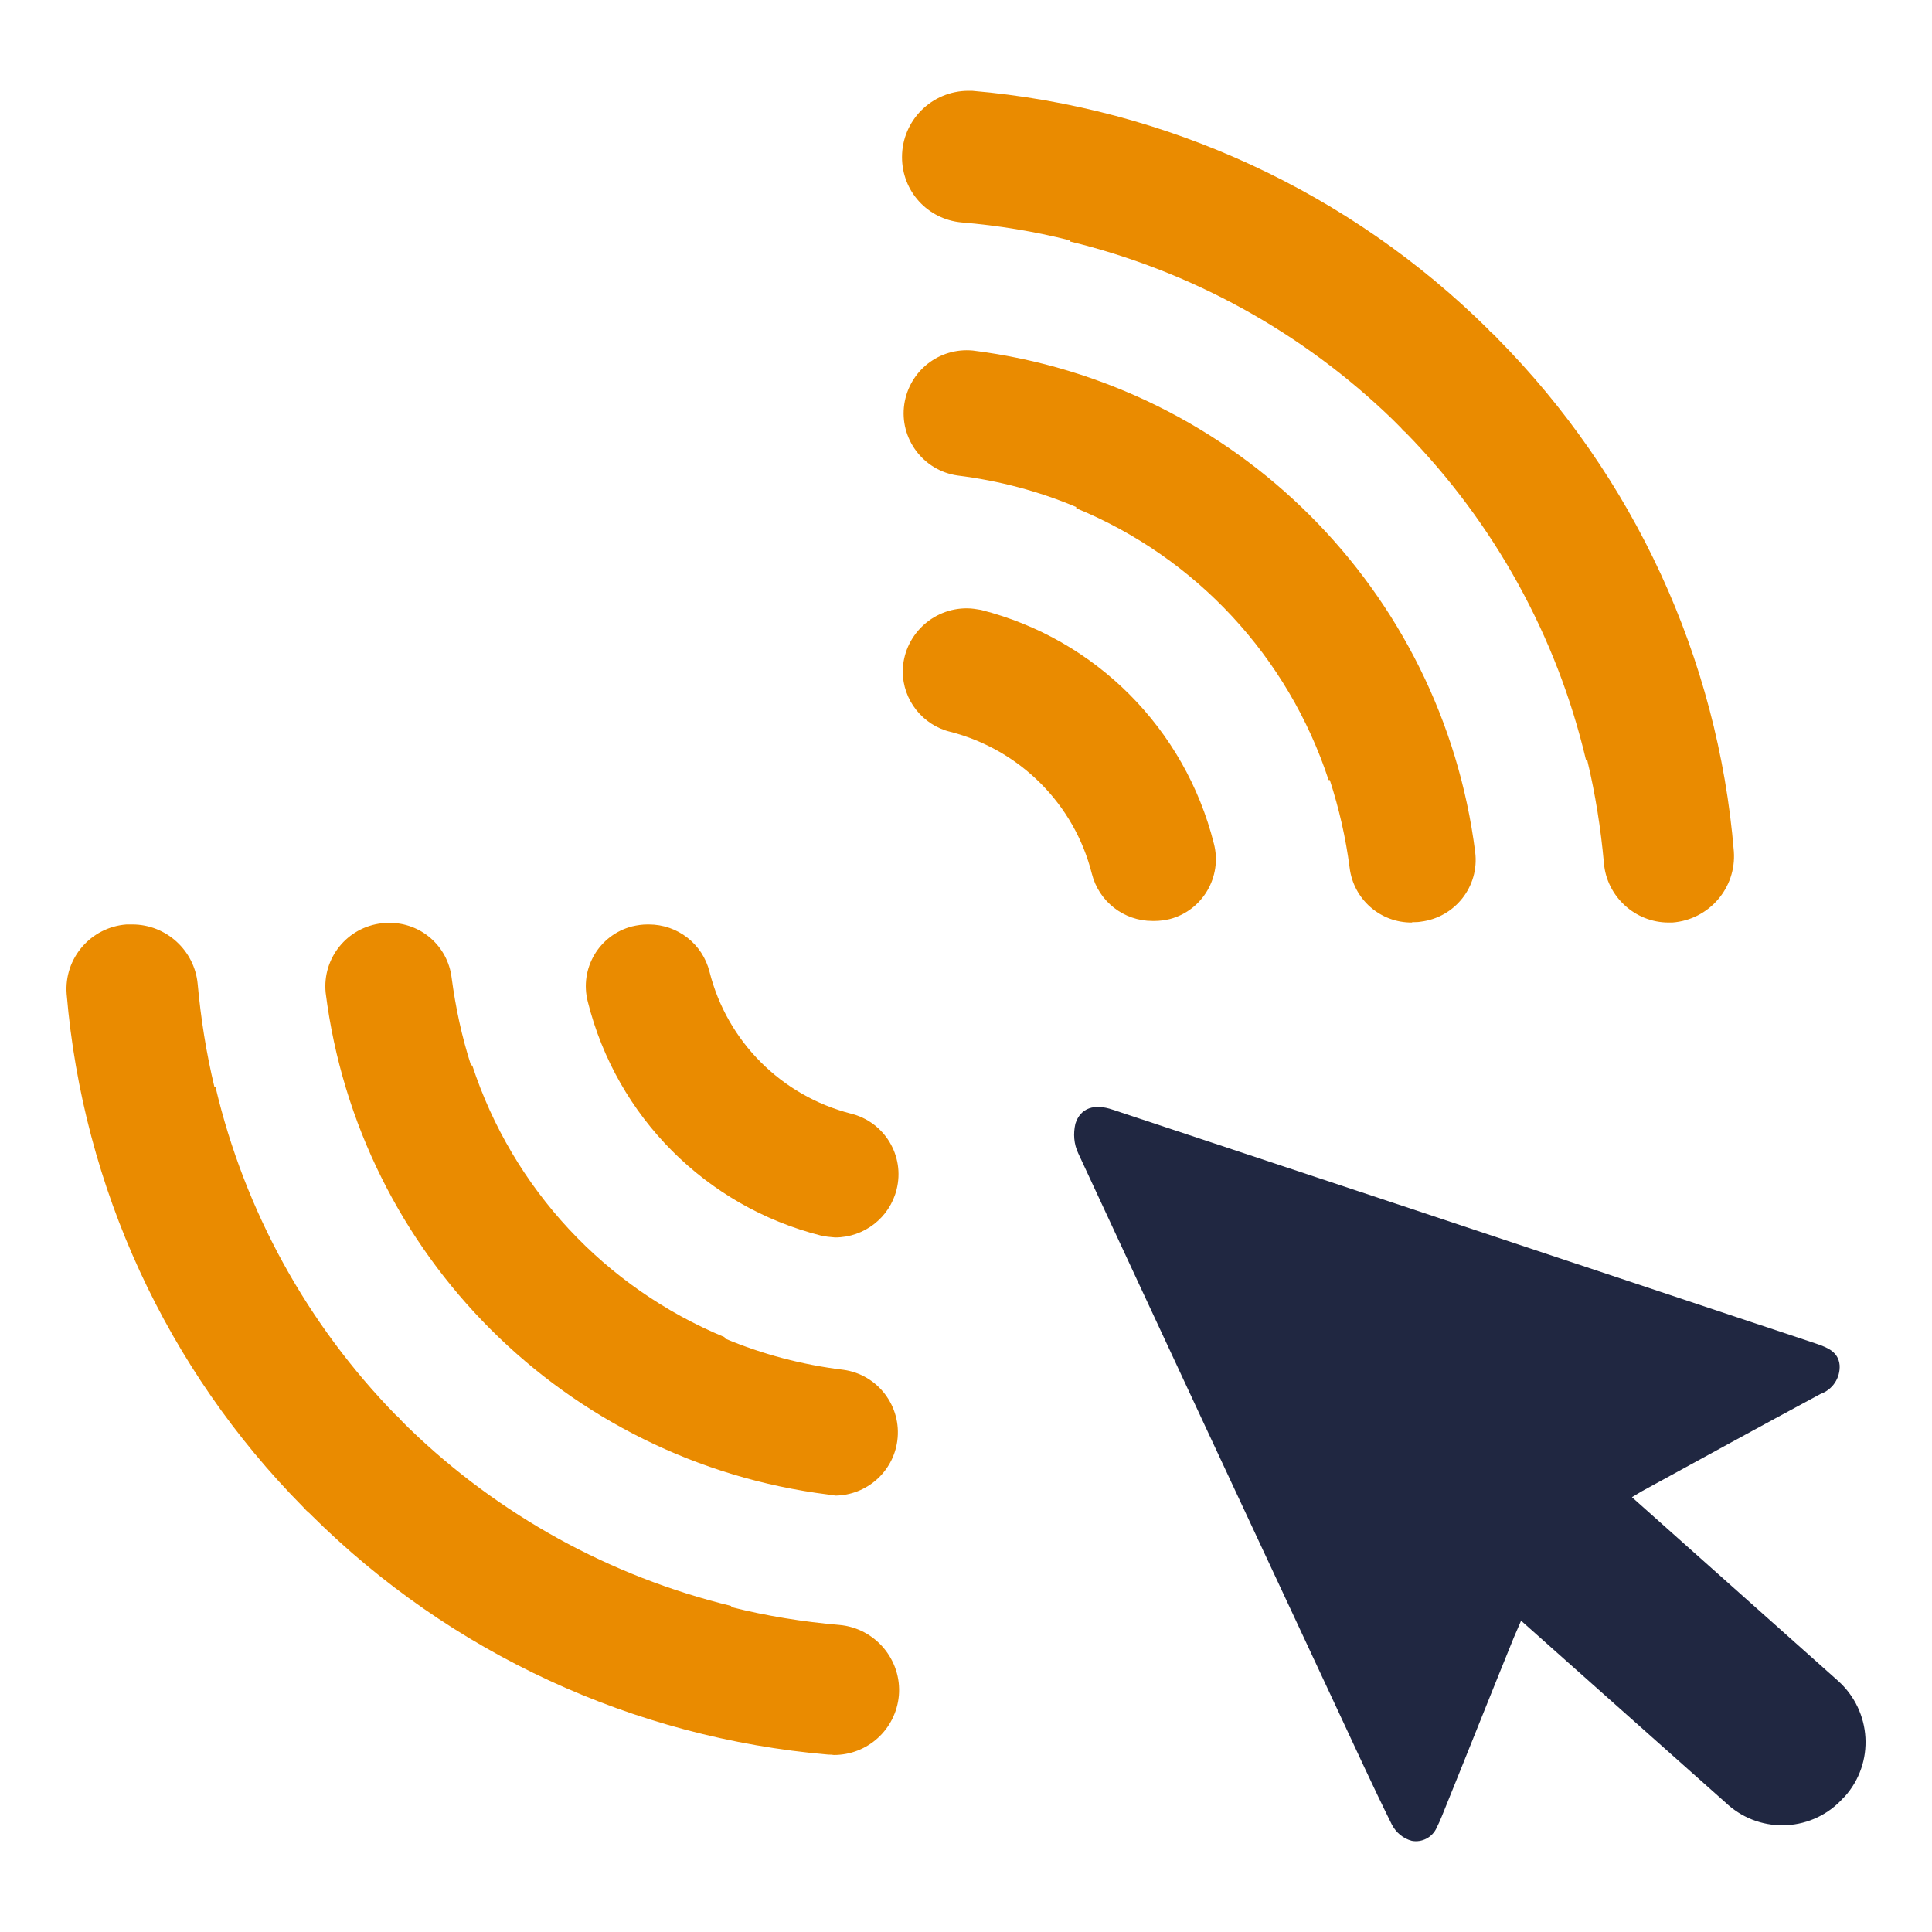 <?xml version="1.0" encoding="UTF-8"?> <svg xmlns="http://www.w3.org/2000/svg" width="16" height="16" viewBox="0 0 16 16" fill="none"><rect x="0" y="0" width="16" height="16" fill="#808080" stroke="none"/><g clip-path="url(#clip0_667_225)"><rect width="16" height="16" fill="white"></rect><g clip-path="url(#clip1_667_225)"><path d="M6.861 14.531C5.248 14.393 3.731 13.692 2.581 12.55L2.562 12.531C2.542 12.515 2.526 12.499 2.51 12.48C1.38 11.338 0.687 9.833 0.552 8.232C0.529 7.936 0.752 7.678 1.048 7.656C1.064 7.656 1.08 7.656 1.096 7.656C1.376 7.656 1.611 7.871 1.637 8.148C1.663 8.434 1.708 8.72 1.776 9.003H1.785C2.027 10.029 2.545 10.968 3.28 11.721C3.293 11.73 3.306 11.743 3.315 11.756L3.386 11.827C4.13 12.547 5.051 13.055 6.056 13.3V13.309C6.349 13.383 6.649 13.431 6.951 13.457C7.248 13.483 7.47 13.747 7.444 14.043C7.418 14.322 7.186 14.534 6.906 14.534C6.89 14.531 6.877 14.531 6.861 14.531ZM6.858 12.377C4.684 12.103 2.971 10.393 2.697 8.222C2.668 7.936 2.874 7.678 3.164 7.646C3.183 7.643 3.202 7.643 3.222 7.643C3.486 7.64 3.708 7.836 3.74 8.096C3.773 8.344 3.824 8.585 3.901 8.823H3.911C4.246 9.843 5.009 10.663 6.001 11.074V11.084C6.314 11.216 6.645 11.303 6.984 11.344C7.27 11.383 7.47 11.647 7.431 11.933C7.396 12.19 7.177 12.383 6.916 12.386C6.897 12.38 6.877 12.38 6.858 12.377ZM6.797 10.232C5.847 9.991 5.106 9.248 4.868 8.296C4.797 8.022 4.961 7.743 5.235 7.672C5.277 7.662 5.318 7.656 5.364 7.656H5.373C5.612 7.656 5.818 7.817 5.876 8.048C6.021 8.624 6.471 9.074 7.045 9.222C7.325 9.29 7.496 9.572 7.425 9.852C7.367 10.084 7.157 10.248 6.916 10.248C6.877 10.245 6.835 10.241 6.797 10.232ZM11.695 7.64C11.431 7.643 11.209 7.447 11.177 7.186C11.145 6.939 11.09 6.698 11.013 6.46H11.003C10.668 5.44 9.905 4.617 8.913 4.209V4.199C8.6 4.067 8.269 3.98 7.93 3.938C7.644 3.897 7.447 3.63 7.489 3.347C7.531 3.07 7.779 2.877 8.056 2.903C10.23 3.176 11.943 4.887 12.217 7.058C12.252 7.341 12.05 7.598 11.766 7.633C11.744 7.637 11.724 7.637 11.702 7.637H11.695V7.64ZM13.283 7.148C13.257 6.862 13.212 6.575 13.145 6.296H13.135C12.893 5.27 12.375 4.331 11.637 3.578C11.624 3.569 11.612 3.556 11.602 3.543L11.531 3.472C10.787 2.752 9.866 2.244 8.858 1.999V1.99C8.565 1.916 8.265 1.867 7.963 1.842C7.682 1.816 7.47 1.584 7.47 1.301C7.47 0.999 7.715 0.752 8.021 0.752H8.05C9.663 0.89 11.18 1.591 12.33 2.732C12.333 2.739 12.346 2.749 12.349 2.752C12.368 2.768 12.385 2.784 12.401 2.803C13.531 3.945 14.227 5.45 14.359 7.051C14.381 7.354 14.153 7.617 13.85 7.64H13.818C13.541 7.64 13.306 7.424 13.283 7.148ZM9.544 7.627C9.306 7.627 9.1 7.466 9.042 7.235C8.897 6.659 8.446 6.209 7.872 6.061C7.641 6.006 7.476 5.797 7.476 5.559C7.48 5.27 7.718 5.035 8.011 5.038C8.05 5.038 8.088 5.045 8.124 5.051C9.074 5.292 9.814 6.035 10.053 6.987C10.124 7.26 9.959 7.54 9.689 7.611C9.647 7.621 9.605 7.627 9.56 7.627H9.544Z" fill="#EA8B00"></path><path d="M13.515 12.399L15.222 13.92C15.502 14.171 15.528 14.599 15.277 14.879C15.274 14.882 15.27 14.885 15.267 14.888C15.019 15.168 14.591 15.194 14.31 14.946L14.307 14.943C13.737 14.435 13.17 13.933 12.597 13.422C12.571 13.48 12.555 13.521 12.536 13.563C12.336 14.055 12.14 14.55 11.94 15.043C11.927 15.075 11.914 15.104 11.898 15.136C11.863 15.216 11.776 15.261 11.692 15.245C11.621 15.226 11.563 15.178 11.528 15.113C11.37 14.795 11.222 14.47 11.07 14.145C10.355 12.615 9.641 11.084 8.929 9.55C8.893 9.473 8.887 9.389 8.906 9.306C8.948 9.174 9.064 9.138 9.215 9.19L11.55 9.965L15.045 11.129C15.138 11.161 15.225 11.197 15.235 11.306C15.241 11.412 15.177 11.508 15.077 11.544C14.581 11.811 14.088 12.081 13.595 12.351L13.515 12.399Z" fill="#202741"></path></g></g><defs><clipPath id="clip0_667_225"><rect width="16" height="16" fill="white"></rect></clipPath><clipPath id="clip1_667_225"><rect width="16" height="16" fill="white"></rect></clipPath></defs></svg> 